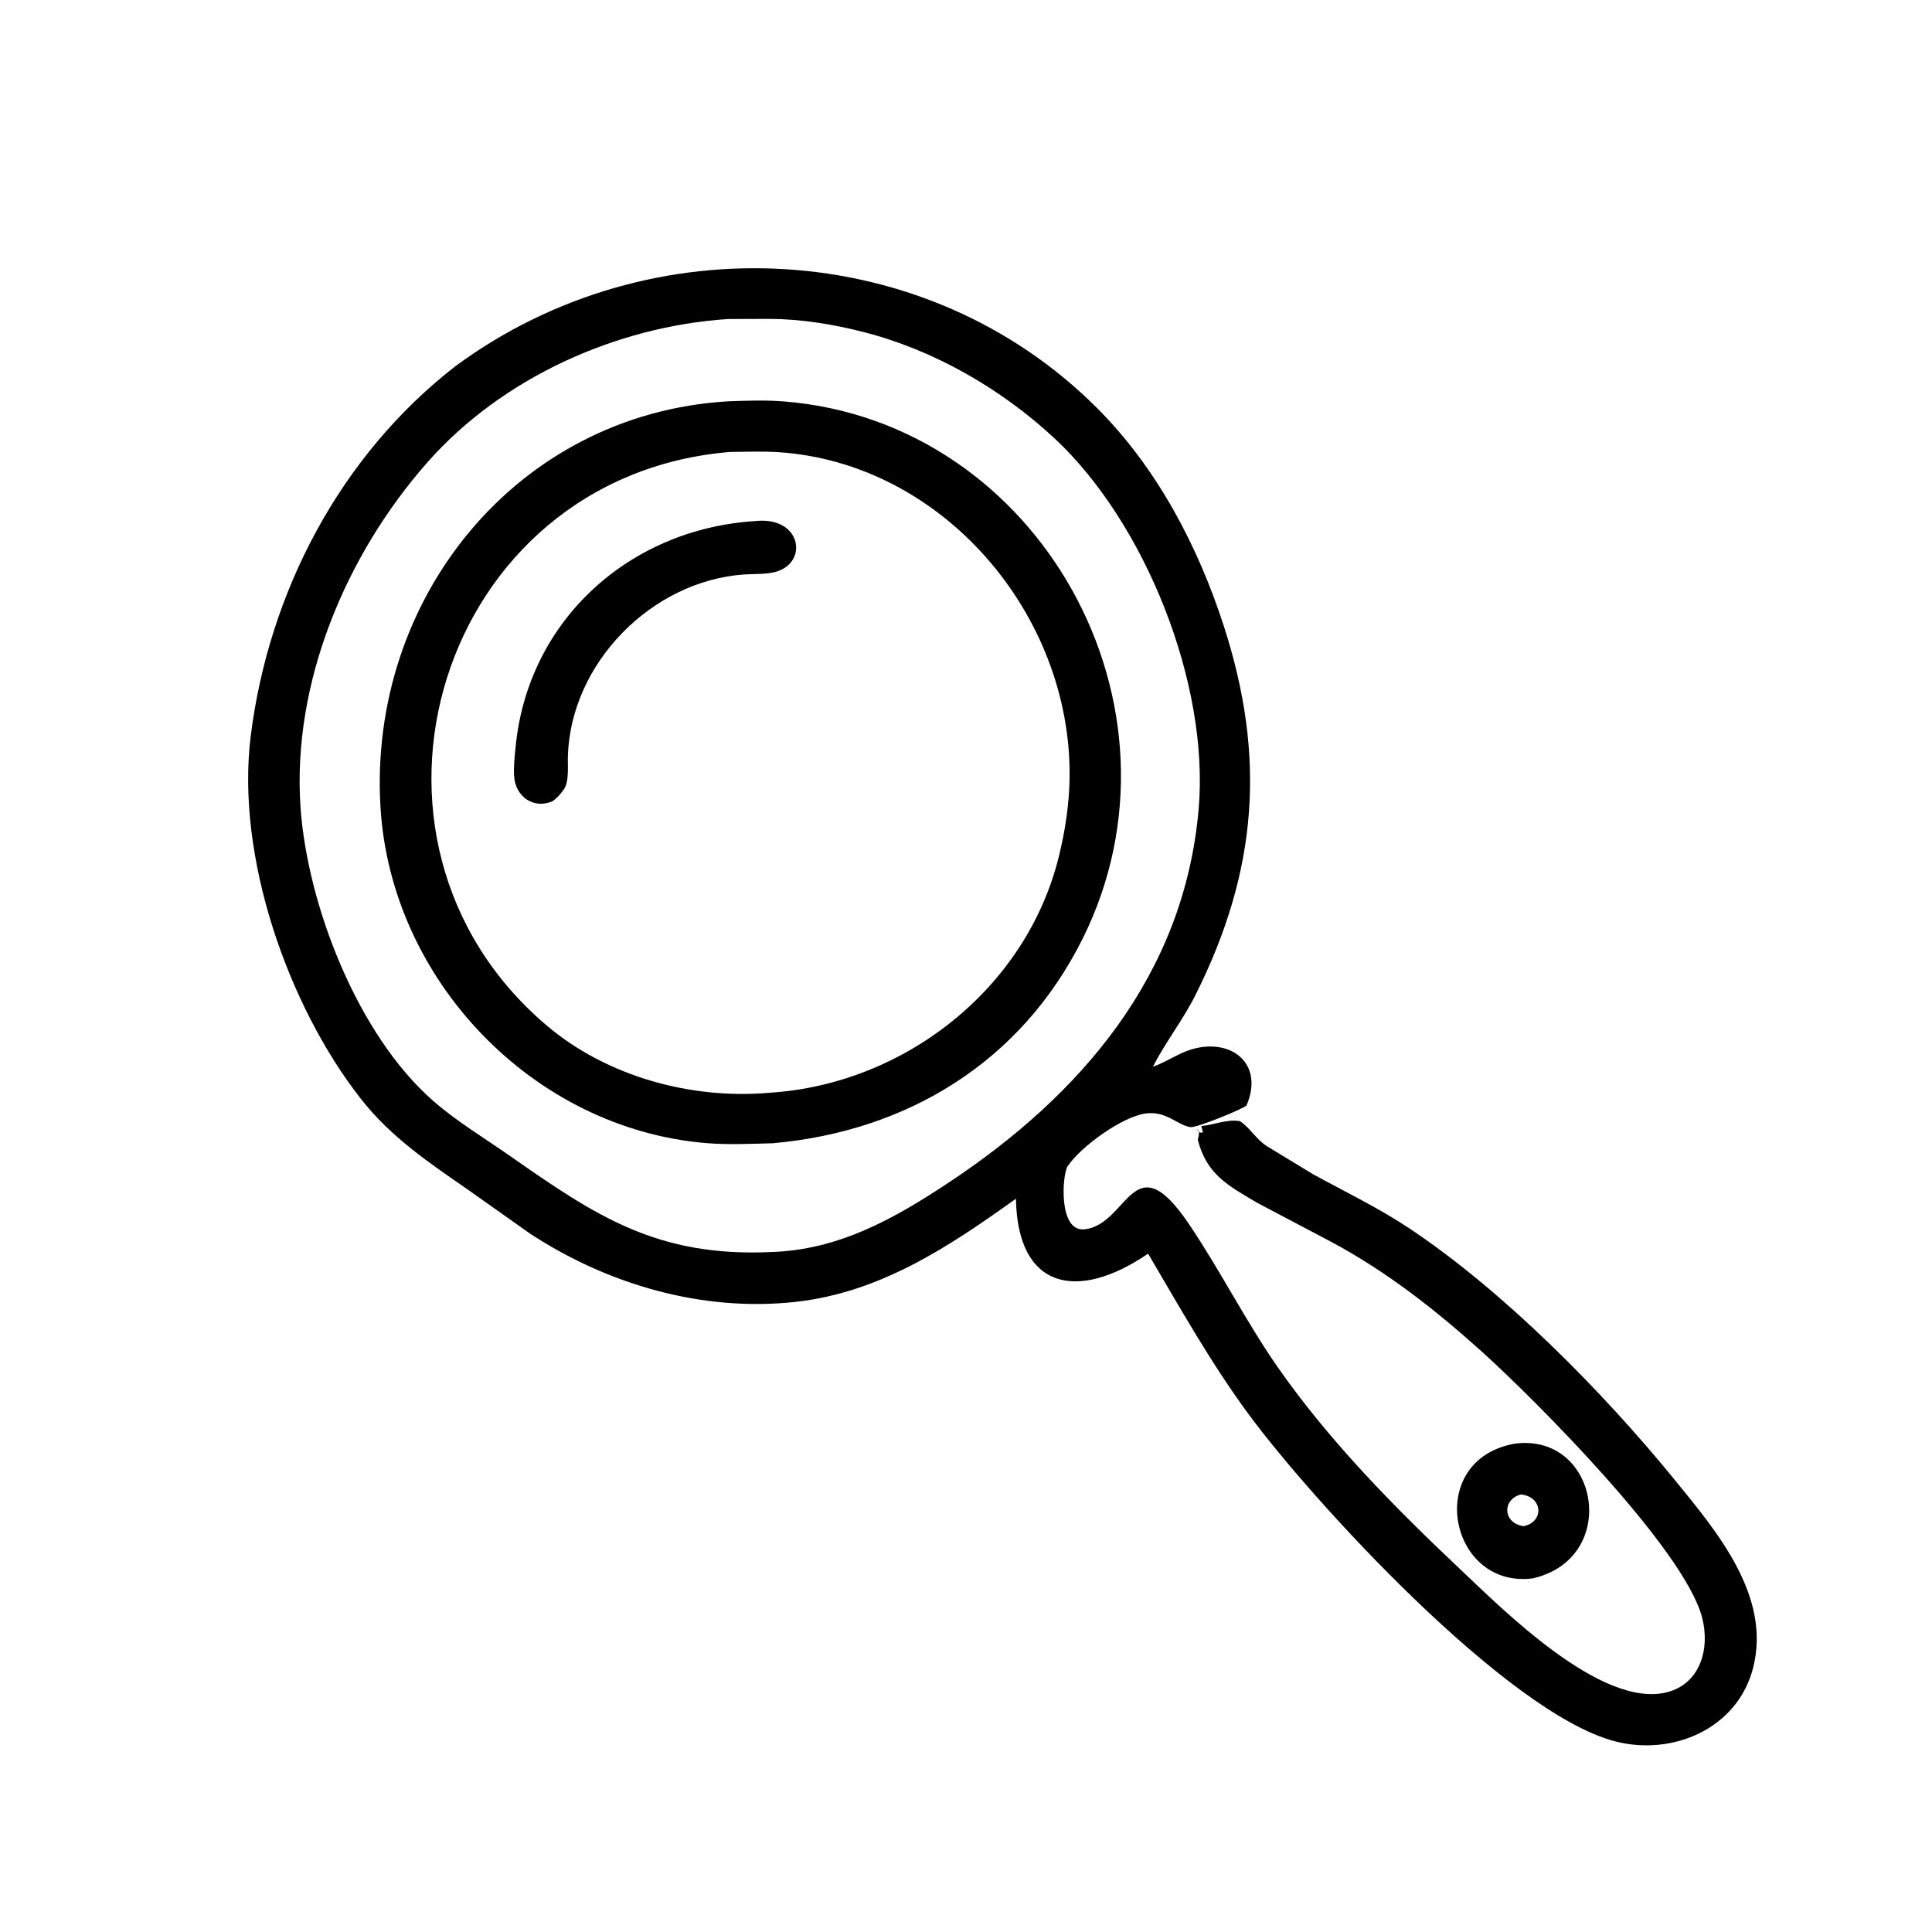 <svg version="1.1" xmlns="http://www.w3.org/2000/svg" style="display: block;" viewBox="0 0 2048 2048" width="640" height="640">
<path transform="translate(0,0)" fill="rgb(0,0,0)" d="M 482.835 388.126 C 689.144 235.985 982.025 251.329 1163.19 432.816 C 1226.57 496.313 1269.92 578.88 1297.34 663.739 C 1342.01 801.935 1333.47 922.78 1267.21 1054.82 C 1253.88 1081.39 1235.59 1104.49 1222.13 1130.77 C 1232.62 1127.06 1241.74 1121.47 1251.73 1116.76 C 1297.52 1095.17 1342.29 1122.8 1321.35 1171.92 C 1316.15 1176.25 1267.81 1195.81 1261.91 1194.82 C 1247.35 1192.35 1236.4 1177.4 1214.36 1180.36 C 1190.1 1183.62 1146.75 1214.42 1131.85 1236.06 C 1125.95 1244.62 1121.53 1306.25 1149.7 1303.13 C 1196.3 1297.96 1200.89 1209.47 1260.42 1297.68 C 1293.73 1347.04 1320.47 1400.54 1354.59 1449.47 C 1409.26 1527.87 1478.3 1597.84 1547.7 1663.3 C 1592.66 1705.72 1696.96 1810.87 1766.4 1794.01 C 1802.69 1785.2 1812.91 1747.2 1804.27 1714.45 C 1784.96 1641.24 1624.72 1481.24 1569.97 1432.03 C 1521.08 1388.08 1470.17 1348.16 1412.13 1316.94 L 1333.22 1275.31 C 1301.12 1256.41 1279.24 1245.04 1269.63 1208 C 1270.7 1205.23 1270.91 1202.93 1271.06 1200.01 C 1273.17 1200.73 1272.96 1201.07 1275.18 1200.21 L 1273.5 1193.67 C 1287.14 1192.44 1300.44 1186.14 1314.26 1188.43 C 1324.91 1195.12 1331.27 1207.57 1343.12 1215.11 L 1391.91 1244.75 C 1425.87 1263.38 1460.73 1280.09 1493.09 1301.55 C 1592.86 1367.7 1698.54 1474.6 1775.1 1568.5 C 1819.94 1623.49 1877.99 1691.93 1858.29 1768.27 C 1841.71 1832.51 1773.03 1861.85 1711.85 1845.85 C 1597.01 1815.83 1391.29 1590.87 1323.88 1499.54 C 1284.13 1445.68 1250.94 1386.58 1217.03 1328.92 C 1142.41 1379.95 1078.57 1366.87 1076.94 1270.72 C 1005.35 1321.89 932.778 1370.35 842.702 1380.11 C 744.116 1390.8 644.17 1361.6 561.903 1307.7 L 497.572 1262.18 C 454.734 1232.45 414.418 1205.7 381.997 1164.13 C 304.996 1065.4 249.861 907.817 265.786 780.201 C 284.809 627.756 360.653 482.868 482.835 388.126 z M 771.595 338.183 C 652.924 346.069 531.815 400.57 452.693 490.535 C 366.993 587.979 309.684 723.193 318.503 854.868 C 325.416 958.099 378.764 1097.15 459.713 1167.41 C 484.836 1189.22 513.499 1206.4 540.705 1225.41 C 631.909 1289.14 696.562 1332.72 817.751 1327.2 C 889.172 1324.84 947.216 1292.27 1005.3 1253.82 C 1145.78 1160.84 1255.17 1033.84 1270.6 858 C 1282.33 724.265 1213.45 553.504 1117.6 464.458 C 1061 411.869 989.768 370.892 914.767 351.795 C 882.941 343.691 849.116 338.211 816.255 338.043 L 771.595 338.183 z"/>
<path transform="translate(0,0)" fill="rgb(0,0,0)" d="M 819.242 1211.89 C 795.808 1212.48 771.843 1213.66 748.478 1211.72 C 565.187 1196.49 414.328 1039.14 403.336 855.656 C 390.133 635.25 547.111 438.836 771.633 425.422 C 791.096 424.703 811.249 423.989 830.66 425.514 C 1102.12 446.848 1269.8 749.114 1147.81 994.677 C 1082.68 1125.79 961.712 1199.2 819.242 1211.89 z M 774.18 479.06 C 464.974 504.477 347.112 890.145 579.696 1087.21 C 643.16 1140.98 731.806 1165.37 814.307 1158.49 L 815.754 1158.36 C 958.462 1149.36 1087.77 1048.13 1122.34 908.285 C 1129.26 880.273 1133.55 851.898 1133.82 823.129 C 1135.39 650.948 999.225 490.632 824.839 479.297 C 808.112 478.21 790.954 478.978 774.18 479.06 z"/>
<path transform="translate(0,0)" fill="rgb(0,0,0)" d="M 586.007 849.177 C 566.086 858.176 546.337 844.804 544.975 822.668 C 544.33 812.201 545.61 801.409 546.643 790.994 C 559.886 657.58 666.813 561.081 799.622 552.424 C 849.766 546.465 857.543 596.498 822.176 606.215 C 812.055 608.995 799.379 608.225 788.859 608.955 C 690.799 615.76 605.068 702.84 601.981 801.397 C 601.677 811.105 603.53 828.835 597.654 836.82 L 596.776 837.973 C 593.435 842.701 590.53 845.663 586.007 849.177 z"/>
<path transform="translate(0,0)" fill="rgb(0,0,0)" d="M 1269.01 1197.06 C 1270.21 1197.96 1270.42 1198.68 1271.06 1200.01 C 1269.91 1199.36 1269.62 1198.2 1269.01 1197.06 z"/>
<path transform="translate(0,0)" fill="rgb(0,0,0)" d="M 1624.7 1673.17 C 1535.48 1684.44 1509.05 1547.26 1605.99 1530.29 C 1694.98 1518.94 1717.97 1651.86 1624.7 1673.17 z M 1612.15 1584.2 C 1592.17 1589.47 1592.88 1614.59 1615.11 1617.82 C 1637.43 1613.15 1635.27 1586.25 1612.15 1584.2 z"/>
</svg>